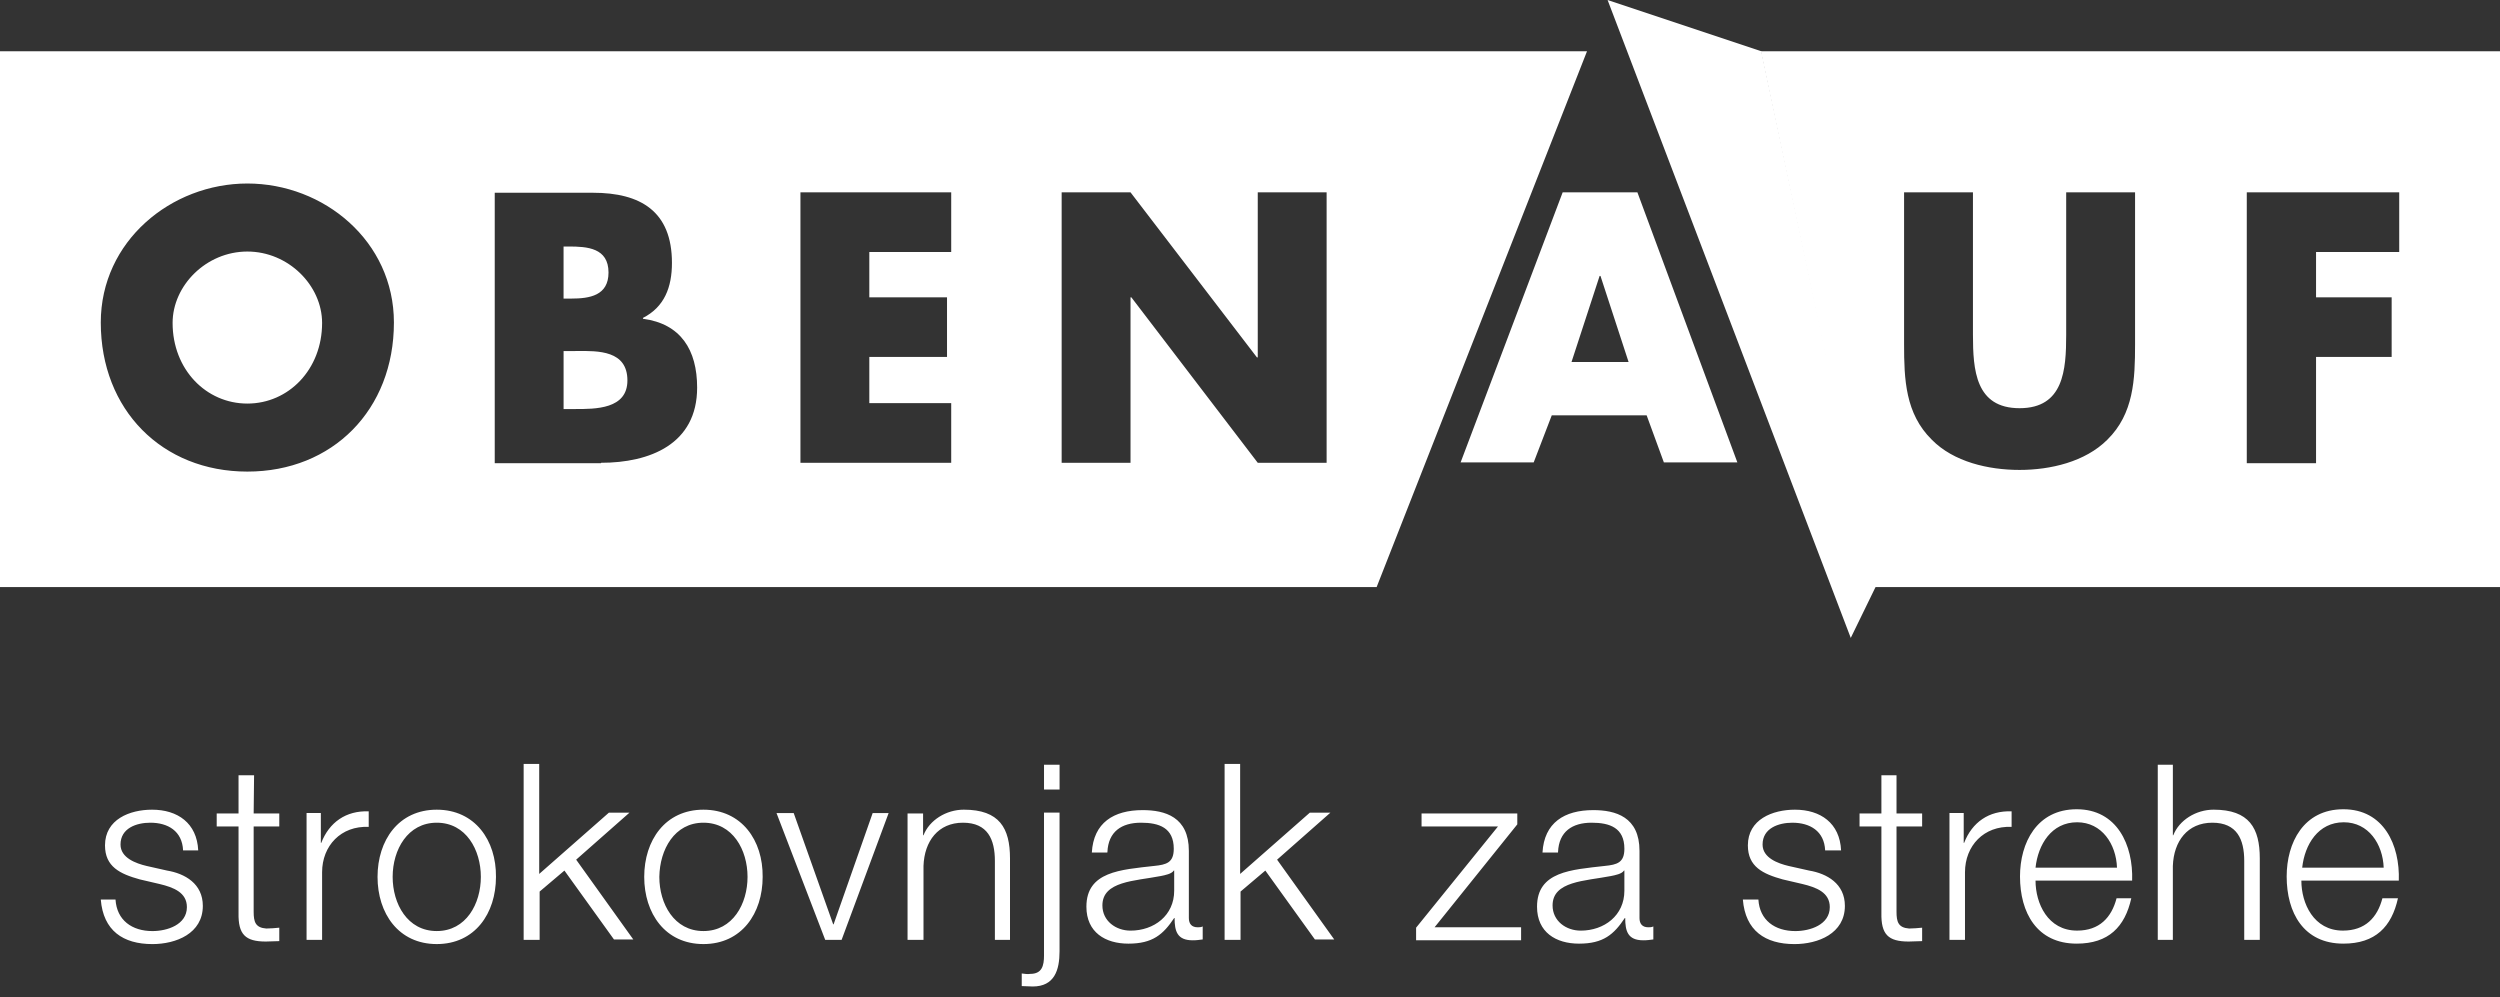 <svg width="198" height="79" viewBox="0 0 198 79" fill="none" xmlns="http://www.w3.org/2000/svg">
<rect x="0" y="0" width="198" height="79" fill="#333333" stroke="none"/>
<path d="M127.321 0L146.58 50.523L148.541 46.498L139.495 4.058L127.321 0Z" fill="white"/>
<path fill-rule="evenodd" clip-rule="evenodd" d="M126.757 21.852H126.69L124.463 28.672H128.985L126.757 21.852ZM115.681 36.621L123.763 15.234H129.682L137.599 36.621H131.778L130.415 32.896H122.899L121.469 36.621H115.681ZM0 46.498V4.058H125.692L109.029 46.498H0ZM148.442 46.498L139.461 4.058H198V46.498H148.442ZM7.982 25.543C7.982 19.09 13.569 14.534 19.59 14.534C25.643 14.534 31.198 19.09 31.198 25.543C31.198 32.461 26.342 37.35 19.59 37.35C12.838 37.35 7.982 32.461 7.982 25.543ZM25.51 25.577C25.51 22.616 22.849 19.922 19.59 19.922C16.331 19.922 13.67 22.616 13.67 25.577C13.67 29.269 16.331 31.963 19.59 31.963C22.849 31.963 25.51 29.269 25.51 25.577ZM45.201 27.805H44.636V32.396H45.334C45.396 32.396 45.459 32.396 45.524 32.396C47.167 32.4 49.691 32.406 49.691 30.134C49.691 27.753 47.395 27.781 45.656 27.801C45.499 27.803 45.346 27.805 45.201 27.805ZM55.213 30.7C55.213 35.189 51.455 36.653 47.596 36.653H47.598V36.686H39.183V15.266H46.965C50.724 15.266 53.218 16.73 53.218 20.821C53.218 22.751 52.619 24.314 50.923 25.178V25.246C53.915 25.644 55.213 27.706 55.213 30.7ZM45.034 19.523H44.636H44.634V23.648H45.234C46.697 23.648 48.194 23.415 48.194 21.585C48.194 19.624 46.498 19.523 45.034 19.523ZM68.85 19.956H75.336V15.233H63.395V36.652H75.336V31.929H68.85V28.271H75.004V23.548H68.85V19.956ZM84.083 15.233V36.653H89.537V23.548H89.603L99.614 36.653H105.068V15.233H99.614V28.304H99.548L89.537 15.233H84.083ZM169.097 15.233H163.642V26.509C163.642 29.302 163.442 32.329 159.95 32.329C156.457 32.329 156.258 29.302 156.258 26.509V15.233H150.803V27.273C150.803 30.035 150.902 32.76 152.998 34.824C154.729 36.586 157.489 37.218 159.95 37.218C162.378 37.218 165.14 36.586 166.902 34.824C168.997 32.762 169.097 30.035 169.097 27.273V15.233ZM183.431 19.956H190.018V15.233H177.945V36.686H183.431V28.271H189.419V23.548H183.431V19.956Z" fill="white"/>
<path d="M15.699 67.353C15.598 65.19 14.07 64.127 12.041 64.127C10.279 64.127 8.316 64.891 8.316 66.954C8.316 68.651 9.513 69.216 11.076 69.649L12.64 70.014C13.739 70.279 14.802 70.68 14.802 71.844C14.802 73.242 13.238 73.741 12.075 73.741C10.446 73.741 9.248 72.876 9.149 71.245H7.982C8.181 73.706 9.744 74.772 12.073 74.772C13.935 74.772 16.064 73.939 16.064 71.745C16.064 69.981 14.635 69.184 13.237 68.95L11.608 68.583C10.776 68.385 9.545 67.951 9.545 66.887C9.545 65.591 10.809 65.158 11.906 65.158C13.304 65.158 14.434 65.823 14.5 67.353H15.699ZM20.123 61.399H18.892V64.425H17.163V65.456H18.892V72.307C18.859 74.003 19.424 74.57 21.054 74.57C21.419 74.57 21.752 74.537 22.119 74.537V73.473C21.787 73.504 21.421 73.539 21.088 73.539C20.224 73.473 20.09 73.007 20.09 72.208V65.456H22.119V64.425H20.09L20.123 61.399ZM24.28 74.438H25.51V69.082C25.51 66.986 27.007 65.39 29.202 65.489V64.258C27.407 64.19 26.076 65.122 25.444 66.754H25.411V64.392H24.28V74.438ZM34.59 65.158C36.919 65.158 38.083 67.32 38.083 69.449C38.083 71.576 36.919 73.739 34.59 73.739C32.262 73.739 31.098 71.576 31.098 69.449C31.099 67.286 32.296 65.158 34.59 65.158ZM34.59 64.127C31.564 64.127 29.901 66.555 29.901 69.449C29.901 72.341 31.564 74.77 34.59 74.77C37.617 74.77 39.281 72.341 39.281 69.449C39.313 66.555 37.617 64.127 34.59 64.127ZM41.509 74.438H42.739V70.612L44.702 68.949L48.626 74.404H50.156L45.632 68.086L49.856 64.361H48.226L42.705 69.216V60.501H41.473V74.439H41.509V74.438ZM55.712 65.158C58.04 65.158 59.205 67.32 59.205 69.449C59.205 71.576 58.04 73.739 55.712 73.739C53.383 73.739 52.219 71.576 52.219 69.449C52.252 67.286 53.416 65.158 55.712 65.158ZM55.712 64.127C52.685 64.127 51.022 66.555 51.022 69.449C51.022 72.341 52.685 74.77 55.712 74.77C58.739 74.77 60.402 72.341 60.402 69.449C60.435 66.555 58.739 64.127 55.712 64.127ZM65.357 74.438H66.655L70.38 64.394H69.115L66.021 73.207H65.988L62.861 64.394H61.499L65.357 74.438ZM71.909 74.438H73.141V68.583C73.207 66.622 74.305 65.158 76.267 65.158C78.23 65.158 78.795 66.489 78.795 68.185V74.438H79.992V67.984C79.992 65.59 79.16 64.126 76.334 64.126C74.936 64.126 73.607 64.957 73.141 66.154H73.108V64.425H71.878V74.438H71.909ZM82.686 62.53H83.918V60.568H82.686V62.53ZM82.686 75.668C82.686 76.501 82.52 77.132 81.588 77.132C81.388 77.165 81.155 77.132 80.922 77.099V78.097C81.222 78.097 81.487 78.13 81.787 78.13C83.516 78.13 83.916 76.833 83.916 75.335V64.359H82.685V75.668H82.686ZM87.707 67.486C87.775 65.856 88.838 65.158 90.368 65.158C91.798 65.158 92.962 65.557 92.962 67.22C92.962 68.318 92.397 68.484 91.398 68.583C88.771 68.883 86.043 69.016 86.043 71.811C86.043 73.838 87.54 74.737 89.369 74.737C91.298 74.737 92.129 74.005 92.994 72.708H93.027C93.027 73.739 93.226 74.472 94.457 74.472C94.789 74.472 94.955 74.439 95.254 74.404V73.374C95.12 73.441 94.988 73.441 94.855 73.441C94.389 73.441 94.157 73.174 94.157 72.708V67.387C94.157 64.693 92.26 64.161 90.498 64.161C88.202 64.161 86.606 65.159 86.473 67.521H87.703V67.486H87.707ZM92.996 70.546C92.996 72.508 91.401 73.706 89.538 73.706C88.374 73.706 87.31 72.941 87.31 71.71C87.31 69.782 89.871 69.782 91.933 69.382C92.265 69.315 92.797 69.214 92.963 68.949H92.996V70.546ZM97.021 74.438H98.251V70.612L100.214 68.949L104.139 74.404H105.67L101.145 68.086L105.369 64.361H103.74L98.219 69.216V60.501H96.988V74.439H97.021V74.438ZM120.17 65.29V64.425H112.587V65.456H118.64L112.155 73.473V74.471H120.471V73.44H113.619L120.17 65.29ZM123.396 67.486C123.463 65.856 124.526 65.158 126.057 65.158C127.488 65.158 128.651 65.557 128.651 67.22C128.651 68.318 128.086 68.484 127.088 68.583C124.461 68.883 121.733 69.016 121.733 71.811C121.733 73.838 123.23 74.737 125.059 74.737C126.988 74.737 127.821 74.005 128.684 72.708H128.717C128.717 73.739 128.916 74.472 130.148 74.472C130.481 74.472 130.646 74.439 130.945 74.404V73.374C130.812 73.441 130.679 73.441 130.547 73.441C130.079 73.441 129.848 73.174 129.848 72.708V67.387C129.848 64.693 127.95 64.161 126.189 64.161C123.895 64.161 122.298 65.159 122.165 67.521H123.396V67.486ZM128.651 70.546C128.651 72.508 127.055 73.706 125.193 73.706C124.028 73.706 122.964 72.941 122.964 71.71C122.964 69.782 125.525 69.782 127.588 69.382C127.921 69.315 128.453 69.214 128.619 68.949H128.651V70.546ZM145.814 67.353C145.715 65.19 144.185 64.127 142.156 64.127C140.392 64.127 138.431 64.891 138.431 66.954C138.431 68.651 139.629 69.216 141.192 69.649L142.755 70.014C143.854 70.279 144.919 70.68 144.919 71.844C144.919 73.242 143.355 73.741 142.192 73.741C140.563 73.741 139.364 72.876 139.265 71.245H138.034C138.233 73.706 139.796 74.772 142.124 74.772C143.988 74.772 146.115 73.939 146.115 71.745C146.115 69.981 144.685 69.184 143.289 68.95L141.658 68.585C140.827 68.387 139.596 67.952 139.596 66.888C139.596 65.592 140.86 65.159 141.958 65.159C143.355 65.159 144.484 65.825 144.552 67.354H145.814V67.353ZM150.237 61.399H149.007V64.425H147.276V65.456H149.007V72.307C148.974 74.003 149.537 74.57 151.168 74.57C151.533 74.57 151.866 74.537 152.233 74.537V73.473C151.9 73.504 151.535 73.539 151.202 73.539C150.339 73.473 150.204 73.007 150.204 72.208V65.456H152.233V64.425H150.204V61.399H150.237ZM154.396 74.438H155.627V69.082C155.627 66.986 157.123 65.39 159.319 65.489V64.258C157.523 64.19 156.193 65.122 155.559 66.754H155.526V64.392H154.398V74.438H154.396ZM161.214 68.717C161.413 66.886 162.479 65.124 164.508 65.124C166.469 65.124 167.6 66.854 167.666 68.717H161.214ZM168.865 69.748C168.964 66.919 167.666 64.093 164.475 64.093C161.313 64.093 159.984 66.755 159.984 69.415C159.984 72.274 161.314 74.736 164.475 74.736C167.001 74.736 168.297 73.405 168.798 71.143H167.632C167.233 72.673 166.27 73.704 164.508 73.704C162.178 73.704 161.214 71.541 161.214 69.746H168.865V69.748ZM170.894 74.438H172.09V68.583C172.157 66.622 173.254 65.158 175.217 65.158C177.178 65.158 177.743 66.489 177.743 68.185V74.438H178.975V67.984C178.975 65.59 178.143 64.126 175.317 64.126C173.92 64.126 172.59 64.957 172.124 66.154H172.091V60.567H170.895V74.438H170.894ZM182.334 68.717C182.533 66.886 183.599 65.124 185.628 65.124C187.589 65.124 188.72 66.854 188.788 68.717H182.334ZM189.985 69.748C190.084 66.919 188.788 64.093 185.595 64.093C182.433 64.093 181.104 66.755 181.104 69.415C181.104 72.274 182.434 74.736 185.595 74.736C188.122 74.736 189.419 73.405 189.918 71.143H188.687C188.287 72.673 187.324 73.704 185.56 73.704C183.232 73.704 182.268 71.541 182.268 69.746H189.985V69.748Z" fill="white"/>
</svg>
